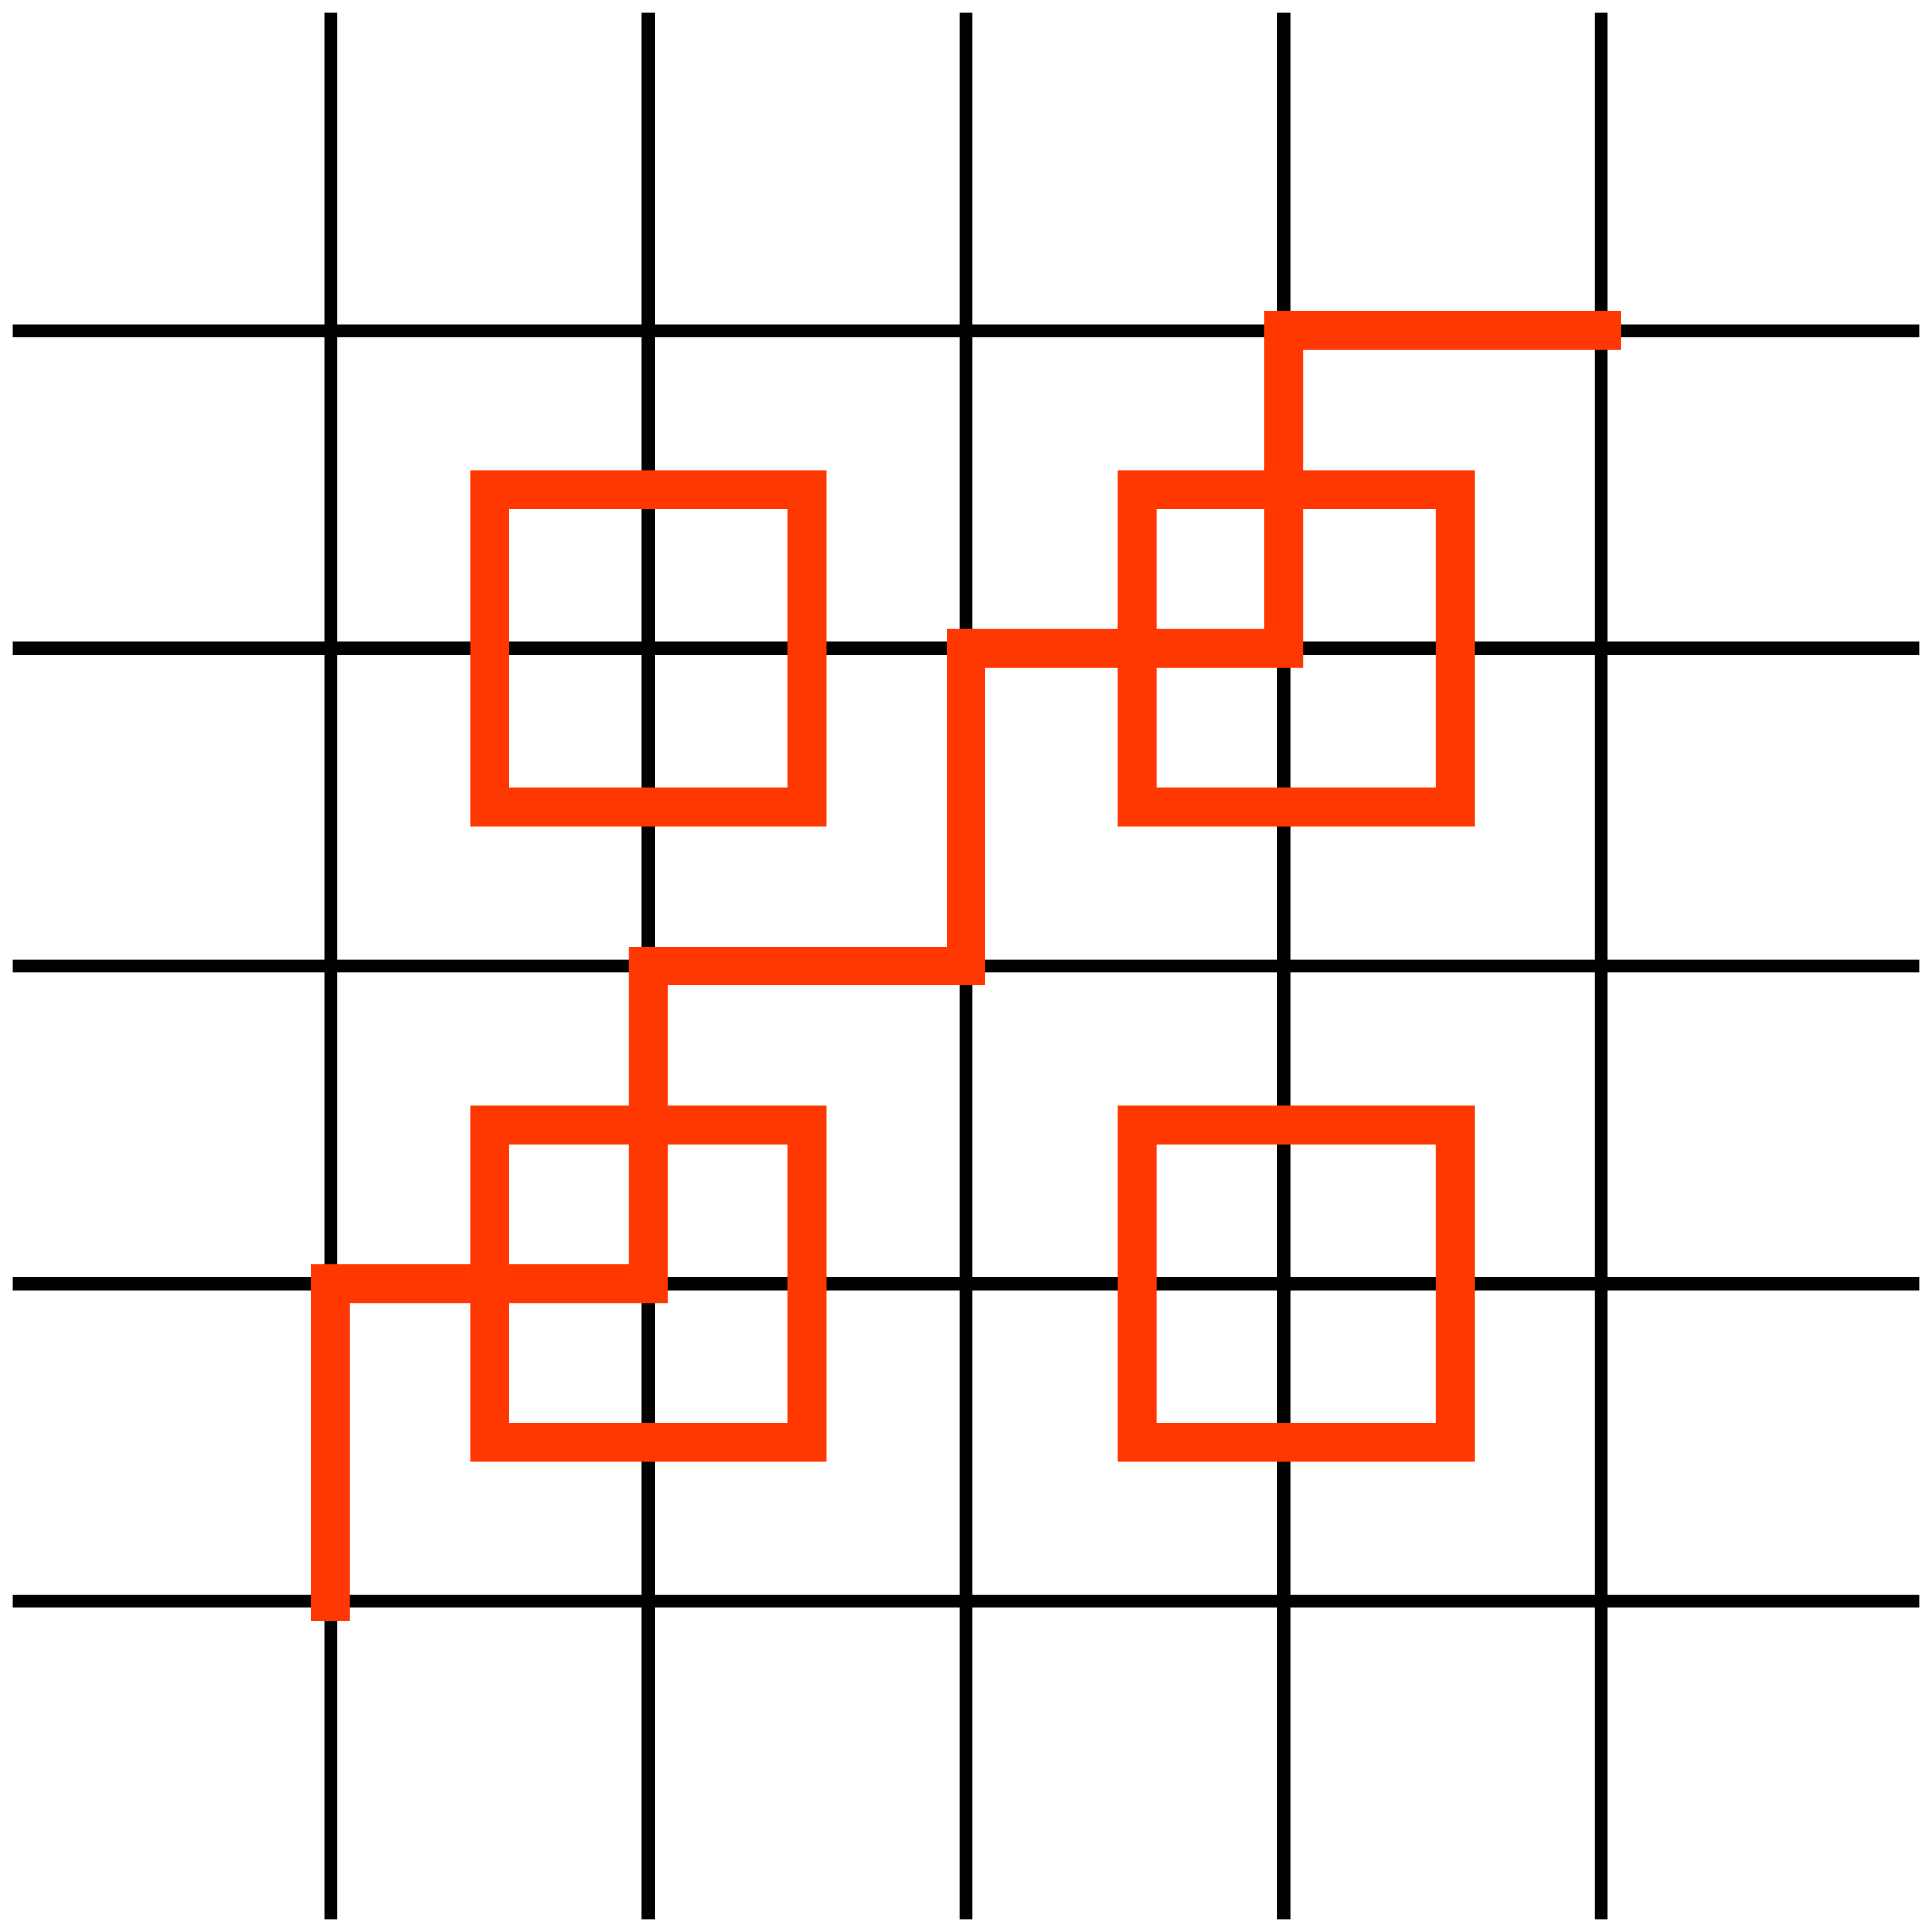 <?xml version="1.0" encoding="UTF-8"?>
<svg id="b" data-name="Livello 2" xmlns="http://www.w3.org/2000/svg" viewBox="0 0 150 150">
  <g>
    <line x1="1" y1="124.33" x2="149" y2="124.33" style="fill: none; stroke: #000; stroke-miterlimit: 10;"/>
    <line x1="1" y1="99.67" x2="149" y2="99.67" style="fill: none; stroke: #000; stroke-miterlimit: 10;"/>
    <line x1="1" y1="75" x2="149" y2="75" style="fill: none; stroke: #000; stroke-miterlimit: 10;"/>
    <line x1="1" y1="50.33" x2="149" y2="50.33" style="fill: none; stroke: #000; stroke-miterlimit: 10;"/>
    <line x1="1" y1="25.67" x2="149" y2="25.67" style="fill: none; stroke: #000; stroke-miterlimit: 10;"/>
    <line x1="124.33" y1="1" x2="124.33" y2="149" style="fill: none; stroke: #000; stroke-miterlimit: 10;"/>
    <line x1="99.67" y1="1" x2="99.67" y2="149" style="fill: none; stroke: #000; stroke-miterlimit: 10;"/>
    <line x1="75" y1="1" x2="75" y2="149" style="fill: none; stroke: #000; stroke-miterlimit: 10;"/>
    <line x1="50.33" y1="1" x2="50.33" y2="149" style="fill: none; stroke: #000; stroke-miterlimit: 10;"/>
    <line x1="25.67" y1="1" x2="25.67" y2="149" style="fill: none; stroke: #000; stroke-miterlimit: 10;"/>
  </g>
  <rect x="38" y="38" width="24.67" height="24.67" style="fill: none; stroke: #ff3700; stroke-linecap: round; stroke-miterlimit: 10; stroke-width: 3px;"/>
  <rect x="88.3" y="38" width="24.67" height="24.67" style="fill: none; stroke: #ff3700; stroke-linecap: round; stroke-miterlimit: 10; stroke-width: 3px;"/>
  <rect x="38" y="87.33" width="24.67" height="24.67" style="fill: none; stroke: #ff3700; stroke-linecap: round; stroke-miterlimit: 10; stroke-width: 3px;"/>
  <rect x="88.3" y="87.33" width="24.67" height="24.67" style="fill: none; stroke: #ff3700; stroke-linecap: round; stroke-miterlimit: 10; stroke-width: 3px;"/>
  <polyline points="25.67 124.33 25.67 99.67 50.33 99.67 50.33 75 75 75 75 50.33 99.67 50.33 99.67 25.67 124.33 25.67" style="fill: none; stroke: #ff3700; stroke-linecap: square; stroke-miterlimit: 10; stroke-width: 3px;"/>
</svg>